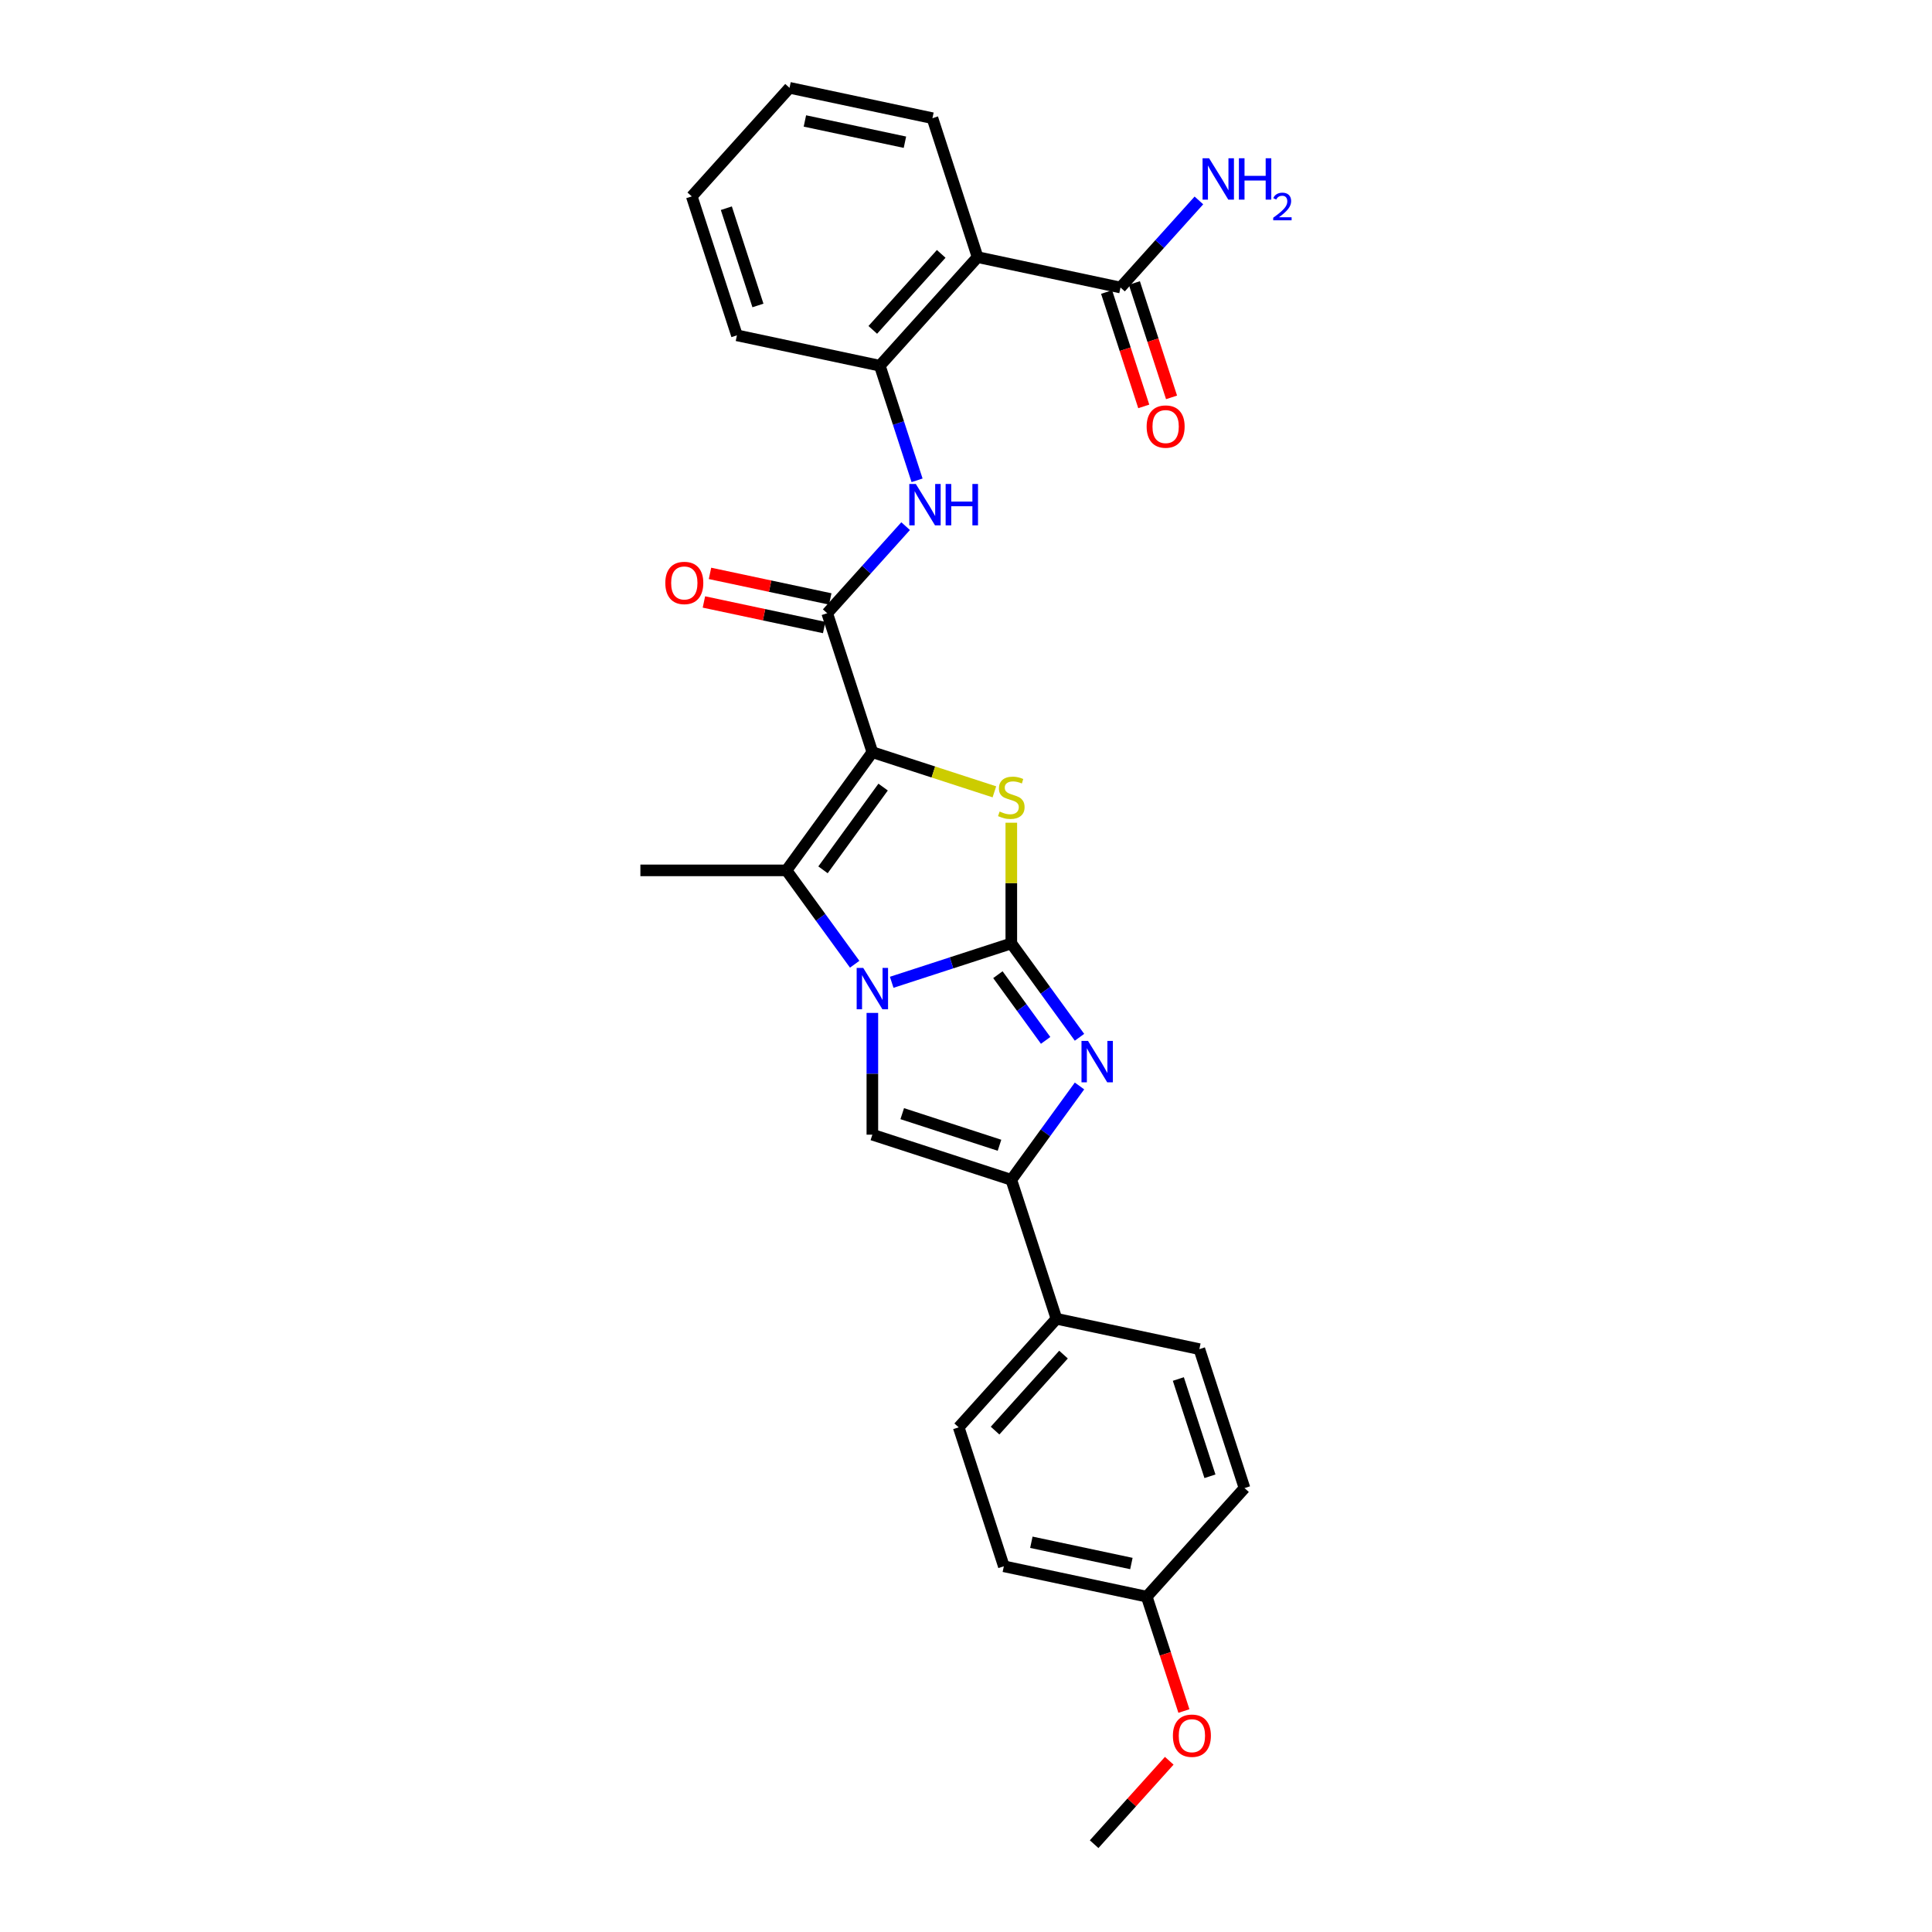 <?xml version='1.0' encoding='iso-8859-1'?>
<svg version='1.1' baseProfile='full'
              xmlns='http://www.w3.org/2000/svg'
                      xmlns:rdkit='http://www.rdkit.org/xml'
                      xmlns:xlink='http://www.w3.org/1999/xlink'
                  xml:space='preserve'
width='1000px' height='1000px' viewBox='0 0 1000 1000'>
<!-- END OF HEADER -->
<rect style='opacity:1.0;fill:#FFFFFF;stroke:none' width='1000' height='1000' x='0' y='0'> </rect>
<path class='bond-1' d='M 523.452,488.316 L 492.499,498.373' style='fill:none;fill-rule:evenodd;stroke:#000000;stroke-width:6px;stroke-linecap:butt;stroke-linejoin:miter;stroke-opacity:1' />
<path class='bond-1' d='M 492.499,498.373 L 461.545,508.431' style='fill:none;fill-rule:evenodd;stroke:#0000FF;stroke-width:6px;stroke-linecap:butt;stroke-linejoin:miter;stroke-opacity:1' />
<path class='bond-2' d='M 523.452,488.316 L 523.452,457.077' style='fill:none;fill-rule:evenodd;stroke:#000000;stroke-width:6px;stroke-linecap:butt;stroke-linejoin:miter;stroke-opacity:1' />
<path class='bond-2' d='M 523.452,457.077 L 523.452,425.839' style='fill:none;fill-rule:evenodd;stroke:#CCCC00;stroke-width:6px;stroke-linecap:butt;stroke-linejoin:miter;stroke-opacity:1' />
<path class='bond-3' d='M 523.452,488.316 L 541.1,512.606' style='fill:none;fill-rule:evenodd;stroke:#000000;stroke-width:6px;stroke-linecap:butt;stroke-linejoin:miter;stroke-opacity:1' />
<path class='bond-3' d='M 541.1,512.606 L 558.748,536.896' style='fill:none;fill-rule:evenodd;stroke:#0000FF;stroke-width:6px;stroke-linecap:butt;stroke-linejoin:miter;stroke-opacity:1' />
<path class='bond-3' d='M 516.511,504.493 L 528.864,521.496' style='fill:none;fill-rule:evenodd;stroke:#000000;stroke-width:6px;stroke-linecap:butt;stroke-linejoin:miter;stroke-opacity:1' />
<path class='bond-3' d='M 528.864,521.496 L 541.218,538.498' style='fill:none;fill-rule:evenodd;stroke:#0000FF;stroke-width:6px;stroke-linecap:butt;stroke-linejoin:miter;stroke-opacity:1' />
<path class='bond-0' d='M 451.533,389.328 L 483.114,399.589' style='fill:none;fill-rule:evenodd;stroke:#000000;stroke-width:6px;stroke-linecap:butt;stroke-linejoin:miter;stroke-opacity:1' />
<path class='bond-0' d='M 483.114,399.589 L 514.695,409.851' style='fill:none;fill-rule:evenodd;stroke:#CCCC00;stroke-width:6px;stroke-linecap:butt;stroke-linejoin:miter;stroke-opacity:1' />
<path class='bond-6' d='M 451.533,389.328 L 428.165,317.409' style='fill:none;fill-rule:evenodd;stroke:#000000;stroke-width:6px;stroke-linecap:butt;stroke-linejoin:miter;stroke-opacity:1' />
<path class='bond-29' d='M 451.533,389.328 L 407.085,450.506' style='fill:none;fill-rule:evenodd;stroke:#000000;stroke-width:6px;stroke-linecap:butt;stroke-linejoin:miter;stroke-opacity:1' />
<path class='bond-29' d='M 457.102,407.394 L 425.988,450.219' style='fill:none;fill-rule:evenodd;stroke:#000000;stroke-width:6px;stroke-linecap:butt;stroke-linejoin:miter;stroke-opacity:1' />
<path class='bond-4' d='M 442.38,499.086 L 424.732,474.796' style='fill:none;fill-rule:evenodd;stroke:#0000FF;stroke-width:6px;stroke-linecap:butt;stroke-linejoin:miter;stroke-opacity:1' />
<path class='bond-4' d='M 424.732,474.796 L 407.085,450.506' style='fill:none;fill-rule:evenodd;stroke:#000000;stroke-width:6px;stroke-linecap:butt;stroke-linejoin:miter;stroke-opacity:1' />
<path class='bond-5' d='M 451.533,524.282 L 451.533,555.793' style='fill:none;fill-rule:evenodd;stroke:#0000FF;stroke-width:6px;stroke-linecap:butt;stroke-linejoin:miter;stroke-opacity:1' />
<path class='bond-5' d='M 451.533,555.793 L 451.533,587.304' style='fill:none;fill-rule:evenodd;stroke:#000000;stroke-width:6px;stroke-linecap:butt;stroke-linejoin:miter;stroke-opacity:1' />
<path class='bond-7' d='M 558.748,562.092 L 541.1,586.382' style='fill:none;fill-rule:evenodd;stroke:#0000FF;stroke-width:6px;stroke-linecap:butt;stroke-linejoin:miter;stroke-opacity:1' />
<path class='bond-7' d='M 541.1,586.382 L 523.452,610.672' style='fill:none;fill-rule:evenodd;stroke:#000000;stroke-width:6px;stroke-linecap:butt;stroke-linejoin:miter;stroke-opacity:1' />
<path class='bond-18' d='M 407.085,450.506 L 331.464,450.506' style='fill:none;fill-rule:evenodd;stroke:#000000;stroke-width:6px;stroke-linecap:butt;stroke-linejoin:miter;stroke-opacity:1' />
<path class='bond-28' d='M 451.533,587.304 L 523.452,610.672' style='fill:none;fill-rule:evenodd;stroke:#000000;stroke-width:6px;stroke-linecap:butt;stroke-linejoin:miter;stroke-opacity:1' />
<path class='bond-28' d='M 466.995,576.426 L 517.338,592.783' style='fill:none;fill-rule:evenodd;stroke:#000000;stroke-width:6px;stroke-linecap:butt;stroke-linejoin:miter;stroke-opacity:1' />
<path class='bond-9' d='M 428.165,317.409 L 448.459,294.87' style='fill:none;fill-rule:evenodd;stroke:#000000;stroke-width:6px;stroke-linecap:butt;stroke-linejoin:miter;stroke-opacity:1' />
<path class='bond-9' d='M 448.459,294.87 L 468.753,272.332' style='fill:none;fill-rule:evenodd;stroke:#0000FF;stroke-width:6px;stroke-linecap:butt;stroke-linejoin:miter;stroke-opacity:1' />
<path class='bond-13' d='M 429.737,310.012 L 398.614,303.396' style='fill:none;fill-rule:evenodd;stroke:#000000;stroke-width:6px;stroke-linecap:butt;stroke-linejoin:miter;stroke-opacity:1' />
<path class='bond-13' d='M 398.614,303.396 L 367.491,296.781' style='fill:none;fill-rule:evenodd;stroke:#FF0000;stroke-width:6px;stroke-linecap:butt;stroke-linejoin:miter;stroke-opacity:1' />
<path class='bond-13' d='M 426.593,324.805 L 395.47,318.19' style='fill:none;fill-rule:evenodd;stroke:#000000;stroke-width:6px;stroke-linecap:butt;stroke-linejoin:miter;stroke-opacity:1' />
<path class='bond-13' d='M 395.47,318.19 L 364.346,311.575' style='fill:none;fill-rule:evenodd;stroke:#FF0000;stroke-width:6px;stroke-linecap:butt;stroke-linejoin:miter;stroke-opacity:1' />
<path class='bond-12' d='M 523.452,610.672 L 546.82,682.591' style='fill:none;fill-rule:evenodd;stroke:#000000;stroke-width:6px;stroke-linecap:butt;stroke-linejoin:miter;stroke-opacity:1' />
<path class='bond-8' d='M 505.997,133.096 L 455.397,189.293' style='fill:none;fill-rule:evenodd;stroke:#000000;stroke-width:6px;stroke-linecap:butt;stroke-linejoin:miter;stroke-opacity:1' />
<path class='bond-8' d='M 487.168,131.406 L 451.748,170.743' style='fill:none;fill-rule:evenodd;stroke:#000000;stroke-width:6px;stroke-linecap:butt;stroke-linejoin:miter;stroke-opacity:1' />
<path class='bond-11' d='M 505.997,133.096 L 579.965,148.818' style='fill:none;fill-rule:evenodd;stroke:#000000;stroke-width:6px;stroke-linecap:butt;stroke-linejoin:miter;stroke-opacity:1' />
<path class='bond-22' d='M 505.997,133.096 L 482.629,61.177' style='fill:none;fill-rule:evenodd;stroke:#000000;stroke-width:6px;stroke-linecap:butt;stroke-linejoin:miter;stroke-opacity:1' />
<path class='bond-10' d='M 474.672,248.614 L 465.034,218.953' style='fill:none;fill-rule:evenodd;stroke:#0000FF;stroke-width:6px;stroke-linecap:butt;stroke-linejoin:miter;stroke-opacity:1' />
<path class='bond-10' d='M 465.034,218.953 L 455.397,189.293' style='fill:none;fill-rule:evenodd;stroke:#000000;stroke-width:6px;stroke-linecap:butt;stroke-linejoin:miter;stroke-opacity:1' />
<path class='bond-24' d='M 455.397,189.293 L 381.429,173.57' style='fill:none;fill-rule:evenodd;stroke:#000000;stroke-width:6px;stroke-linecap:butt;stroke-linejoin:miter;stroke-opacity:1' />
<path class='bond-14' d='M 572.773,151.155 L 582.39,180.755' style='fill:none;fill-rule:evenodd;stroke:#000000;stroke-width:6px;stroke-linecap:butt;stroke-linejoin:miter;stroke-opacity:1' />
<path class='bond-14' d='M 582.39,180.755 L 592.008,210.355' style='fill:none;fill-rule:evenodd;stroke:#FF0000;stroke-width:6px;stroke-linecap:butt;stroke-linejoin:miter;stroke-opacity:1' />
<path class='bond-14' d='M 587.157,146.482 L 596.774,176.081' style='fill:none;fill-rule:evenodd;stroke:#000000;stroke-width:6px;stroke-linecap:butt;stroke-linejoin:miter;stroke-opacity:1' />
<path class='bond-14' d='M 596.774,176.081 L 606.392,205.681' style='fill:none;fill-rule:evenodd;stroke:#FF0000;stroke-width:6px;stroke-linecap:butt;stroke-linejoin:miter;stroke-opacity:1' />
<path class='bond-17' d='M 579.965,148.818 L 600.259,126.28' style='fill:none;fill-rule:evenodd;stroke:#000000;stroke-width:6px;stroke-linecap:butt;stroke-linejoin:miter;stroke-opacity:1' />
<path class='bond-17' d='M 600.259,126.28 L 620.552,103.741' style='fill:none;fill-rule:evenodd;stroke:#0000FF;stroke-width:6px;stroke-linecap:butt;stroke-linejoin:miter;stroke-opacity:1' />
<path class='bond-15' d='M 546.82,682.591 L 496.22,738.788' style='fill:none;fill-rule:evenodd;stroke:#000000;stroke-width:6px;stroke-linecap:butt;stroke-linejoin:miter;stroke-opacity:1' />
<path class='bond-15' d='M 550.47,701.141 L 515.05,740.479' style='fill:none;fill-rule:evenodd;stroke:#000000;stroke-width:6px;stroke-linecap:butt;stroke-linejoin:miter;stroke-opacity:1' />
<path class='bond-16' d='M 546.82,682.591 L 620.788,698.314' style='fill:none;fill-rule:evenodd;stroke:#000000;stroke-width:6px;stroke-linecap:butt;stroke-linejoin:miter;stroke-opacity:1' />
<path class='bond-20' d='M 496.22,738.788 L 519.588,810.707' style='fill:none;fill-rule:evenodd;stroke:#000000;stroke-width:6px;stroke-linecap:butt;stroke-linejoin:miter;stroke-opacity:1' />
<path class='bond-21' d='M 620.788,698.314 L 644.156,770.233' style='fill:none;fill-rule:evenodd;stroke:#000000;stroke-width:6px;stroke-linecap:butt;stroke-linejoin:miter;stroke-opacity:1' />
<path class='bond-21' d='M 609.909,713.775 L 626.267,764.118' style='fill:none;fill-rule:evenodd;stroke:#000000;stroke-width:6px;stroke-linecap:butt;stroke-linejoin:miter;stroke-opacity:1' />
<path class='bond-19' d='M 593.556,826.43 L 644.156,770.233' style='fill:none;fill-rule:evenodd;stroke:#000000;stroke-width:6px;stroke-linecap:butt;stroke-linejoin:miter;stroke-opacity:1' />
<path class='bond-23' d='M 593.556,826.43 L 603.174,856.029' style='fill:none;fill-rule:evenodd;stroke:#000000;stroke-width:6px;stroke-linecap:butt;stroke-linejoin:miter;stroke-opacity:1' />
<path class='bond-23' d='M 603.174,856.029 L 612.791,885.629' style='fill:none;fill-rule:evenodd;stroke:#FF0000;stroke-width:6px;stroke-linecap:butt;stroke-linejoin:miter;stroke-opacity:1' />
<path class='bond-30' d='M 593.556,826.43 L 519.588,810.707' style='fill:none;fill-rule:evenodd;stroke:#000000;stroke-width:6px;stroke-linecap:butt;stroke-linejoin:miter;stroke-opacity:1' />
<path class='bond-30' d='M 585.605,809.278 L 533.828,798.272' style='fill:none;fill-rule:evenodd;stroke:#000000;stroke-width:6px;stroke-linecap:butt;stroke-linejoin:miter;stroke-opacity:1' />
<path class='bond-31' d='M 482.629,61.177 L 408.661,45.455' style='fill:none;fill-rule:evenodd;stroke:#000000;stroke-width:6px;stroke-linecap:butt;stroke-linejoin:miter;stroke-opacity:1' />
<path class='bond-31' d='M 468.389,73.612 L 416.612,62.606' style='fill:none;fill-rule:evenodd;stroke:#000000;stroke-width:6px;stroke-linecap:butt;stroke-linejoin:miter;stroke-opacity:1' />
<path class='bond-25' d='M 605.203,911.366 L 585.764,932.956' style='fill:none;fill-rule:evenodd;stroke:#FF0000;stroke-width:6px;stroke-linecap:butt;stroke-linejoin:miter;stroke-opacity:1' />
<path class='bond-25' d='M 585.764,932.956 L 566.324,954.545' style='fill:none;fill-rule:evenodd;stroke:#000000;stroke-width:6px;stroke-linecap:butt;stroke-linejoin:miter;stroke-opacity:1' />
<path class='bond-27' d='M 381.429,173.57 L 358.061,101.651' style='fill:none;fill-rule:evenodd;stroke:#000000;stroke-width:6px;stroke-linecap:butt;stroke-linejoin:miter;stroke-opacity:1' />
<path class='bond-27' d='M 392.308,158.109 L 375.95,107.766' style='fill:none;fill-rule:evenodd;stroke:#000000;stroke-width:6px;stroke-linecap:butt;stroke-linejoin:miter;stroke-opacity:1' />
<path class='bond-26' d='M 408.661,45.455 L 358.061,101.651' style='fill:none;fill-rule:evenodd;stroke:#000000;stroke-width:6px;stroke-linecap:butt;stroke-linejoin:miter;stroke-opacity:1' />
<path  class='atom-2' d='M 446.799 500.976
L 453.817 512.319
Q 454.513 513.438, 455.632 515.465
Q 456.751 517.492, 456.811 517.613
L 456.811 500.976
L 459.655 500.976
L 459.655 522.392
L 456.721 522.392
L 449.189 509.99
Q 448.312 508.538, 447.374 506.875
Q 446.467 505.211, 446.194 504.697
L 446.194 522.392
L 443.412 522.392
L 443.412 500.976
L 446.799 500.976
' fill='#0000FF'/>
<path  class='atom-3' d='M 517.403 420.046
Q 517.645 420.137, 518.643 420.56
Q 519.641 420.984, 520.73 421.256
Q 521.849 421.498, 522.938 421.498
Q 524.965 421.498, 526.144 420.53
Q 527.324 419.532, 527.324 417.808
Q 527.324 416.628, 526.719 415.902
Q 526.144 415.176, 525.237 414.783
Q 524.329 414.39, 522.817 413.936
Q 520.911 413.361, 519.762 412.817
Q 518.643 412.272, 517.826 411.123
Q 517.04 409.973, 517.04 408.038
Q 517.04 405.345, 518.855 403.682
Q 520.7 402.018, 524.329 402.018
Q 526.81 402.018, 529.623 403.198
L 528.927 405.527
Q 526.356 404.468, 524.42 404.468
Q 522.333 404.468, 521.184 405.345
Q 520.034 406.192, 520.065 407.675
Q 520.065 408.824, 520.639 409.52
Q 521.244 410.215, 522.091 410.609
Q 522.968 411.002, 524.42 411.456
Q 526.356 412.061, 527.506 412.666
Q 528.655 413.27, 529.472 414.511
Q 530.319 415.721, 530.319 417.808
Q 530.319 420.772, 528.322 422.375
Q 526.356 423.948, 523.059 423.948
Q 521.153 423.948, 519.702 423.525
Q 518.28 423.131, 516.586 422.436
L 517.403 420.046
' fill='#CCCC00'/>
<path  class='atom-4' d='M 563.167 538.786
L 570.184 550.129
Q 570.88 551.248, 571.999 553.275
Q 573.119 555.302, 573.179 555.423
L 573.179 538.786
L 576.022 538.786
L 576.022 560.202
L 573.088 560.202
L 565.557 547.8
Q 564.679 546.348, 563.742 544.685
Q 562.834 543.021, 562.562 542.507
L 562.562 560.202
L 559.779 560.202
L 559.779 538.786
L 563.167 538.786
' fill='#0000FF'/>
<path  class='atom-10' d='M 474.031 250.504
L 481.049 261.847
Q 481.744 262.966, 482.864 264.993
Q 483.983 267.02, 484.043 267.141
L 484.043 250.504
L 486.887 250.504
L 486.887 271.92
L 483.953 271.92
L 476.421 259.518
Q 475.544 258.066, 474.606 256.402
Q 473.698 254.739, 473.426 254.225
L 473.426 271.92
L 470.643 271.92
L 470.643 250.504
L 474.031 250.504
' fill='#0000FF'/>
<path  class='atom-10' d='M 489.458 250.504
L 492.362 250.504
L 492.362 259.609
L 503.311 259.609
L 503.311 250.504
L 506.215 250.504
L 506.215 271.92
L 503.311 271.92
L 503.311 262.029
L 492.362 262.029
L 492.362 271.92
L 489.458 271.92
L 489.458 250.504
' fill='#0000FF'/>
<path  class='atom-14' d='M 344.367 301.747
Q 344.367 296.605, 346.908 293.731
Q 349.449 290.858, 354.197 290.858
Q 358.946 290.858, 361.487 293.731
Q 364.028 296.605, 364.028 301.747
Q 364.028 306.95, 361.457 309.914
Q 358.886 312.848, 354.197 312.848
Q 349.479 312.848, 346.908 309.914
Q 344.367 306.98, 344.367 301.747
M 354.197 310.428
Q 357.464 310.428, 359.219 308.25
Q 361.003 306.042, 361.003 301.747
Q 361.003 297.542, 359.219 295.425
Q 357.464 293.277, 354.197 293.277
Q 350.931 293.277, 349.146 295.395
Q 347.392 297.512, 347.392 301.747
Q 347.392 306.072, 349.146 308.25
Q 350.931 310.428, 354.197 310.428
' fill='#FF0000'/>
<path  class='atom-15' d='M 593.502 220.798
Q 593.502 215.656, 596.043 212.782
Q 598.584 209.909, 603.333 209.909
Q 608.082 209.909, 610.622 212.782
Q 613.163 215.656, 613.163 220.798
Q 613.163 226.001, 610.592 228.965
Q 608.021 231.899, 603.333 231.899
Q 598.614 231.899, 596.043 228.965
Q 593.502 226.031, 593.502 220.798
M 603.333 229.479
Q 606.599 229.479, 608.354 227.301
Q 610.138 225.093, 610.138 220.798
Q 610.138 216.593, 608.354 214.476
Q 606.599 212.328, 603.333 212.328
Q 600.066 212.328, 598.281 214.446
Q 596.527 216.563, 596.527 220.798
Q 596.527 225.123, 598.281 227.301
Q 600.066 229.479, 603.333 229.479
' fill='#FF0000'/>
<path  class='atom-18' d='M 625.831 81.914
L 632.848 93.257
Q 633.544 94.376, 634.663 96.403
Q 635.782 98.429, 635.843 98.55
L 635.843 81.914
L 638.686 81.914
L 638.686 103.329
L 635.752 103.329
L 628.22 90.928
Q 627.343 89.476, 626.405 87.812
Q 625.498 86.148, 625.226 85.634
L 625.226 103.329
L 622.443 103.329
L 622.443 81.914
L 625.831 81.914
' fill='#0000FF'/>
<path  class='atom-18' d='M 641.257 81.914
L 644.161 81.914
L 644.161 91.018
L 655.111 91.018
L 655.111 81.914
L 658.015 81.914
L 658.015 103.329
L 655.111 103.329
L 655.111 93.438
L 644.161 93.438
L 644.161 103.329
L 641.257 103.329
L 641.257 81.914
' fill='#0000FF'/>
<path  class='atom-18' d='M 659.053 102.578
Q 659.572 101.24, 660.81 100.502
Q 662.047 99.743, 663.764 99.743
Q 665.9 99.743, 667.098 100.901
Q 668.296 102.059, 668.296 104.115
Q 668.296 106.211, 666.739 108.168
Q 665.202 110.124, 662.007 112.44
L 668.536 112.44
L 668.536 114.037
L 659.013 114.037
L 659.013 112.7
Q 661.648 110.823, 663.205 109.426
Q 664.782 108.028, 665.541 106.77
Q 666.3 105.513, 666.3 104.215
Q 666.3 102.858, 665.621 102.099
Q 664.942 101.34, 663.764 101.34
Q 662.626 101.34, 661.868 101.799
Q 661.109 102.259, 660.57 103.277
L 659.053 102.578
' fill='#0000FF'/>
<path  class='atom-24' d='M 607.093 898.409
Q 607.093 893.267, 609.634 890.393
Q 612.175 887.52, 616.924 887.52
Q 621.673 887.52, 624.214 890.393
Q 626.755 893.267, 626.755 898.409
Q 626.755 903.612, 624.184 906.576
Q 621.613 909.51, 616.924 909.51
Q 612.205 909.51, 609.634 906.576
Q 607.093 903.642, 607.093 898.409
M 616.924 907.09
Q 620.191 907.09, 621.945 904.912
Q 623.73 902.704, 623.73 898.409
Q 623.73 894.205, 621.945 892.087
Q 620.191 889.94, 616.924 889.94
Q 613.657 889.94, 611.873 892.057
Q 610.118 894.174, 610.118 898.409
Q 610.118 902.735, 611.873 904.912
Q 613.657 907.09, 616.924 907.09
' fill='#FF0000'/>
</svg>
